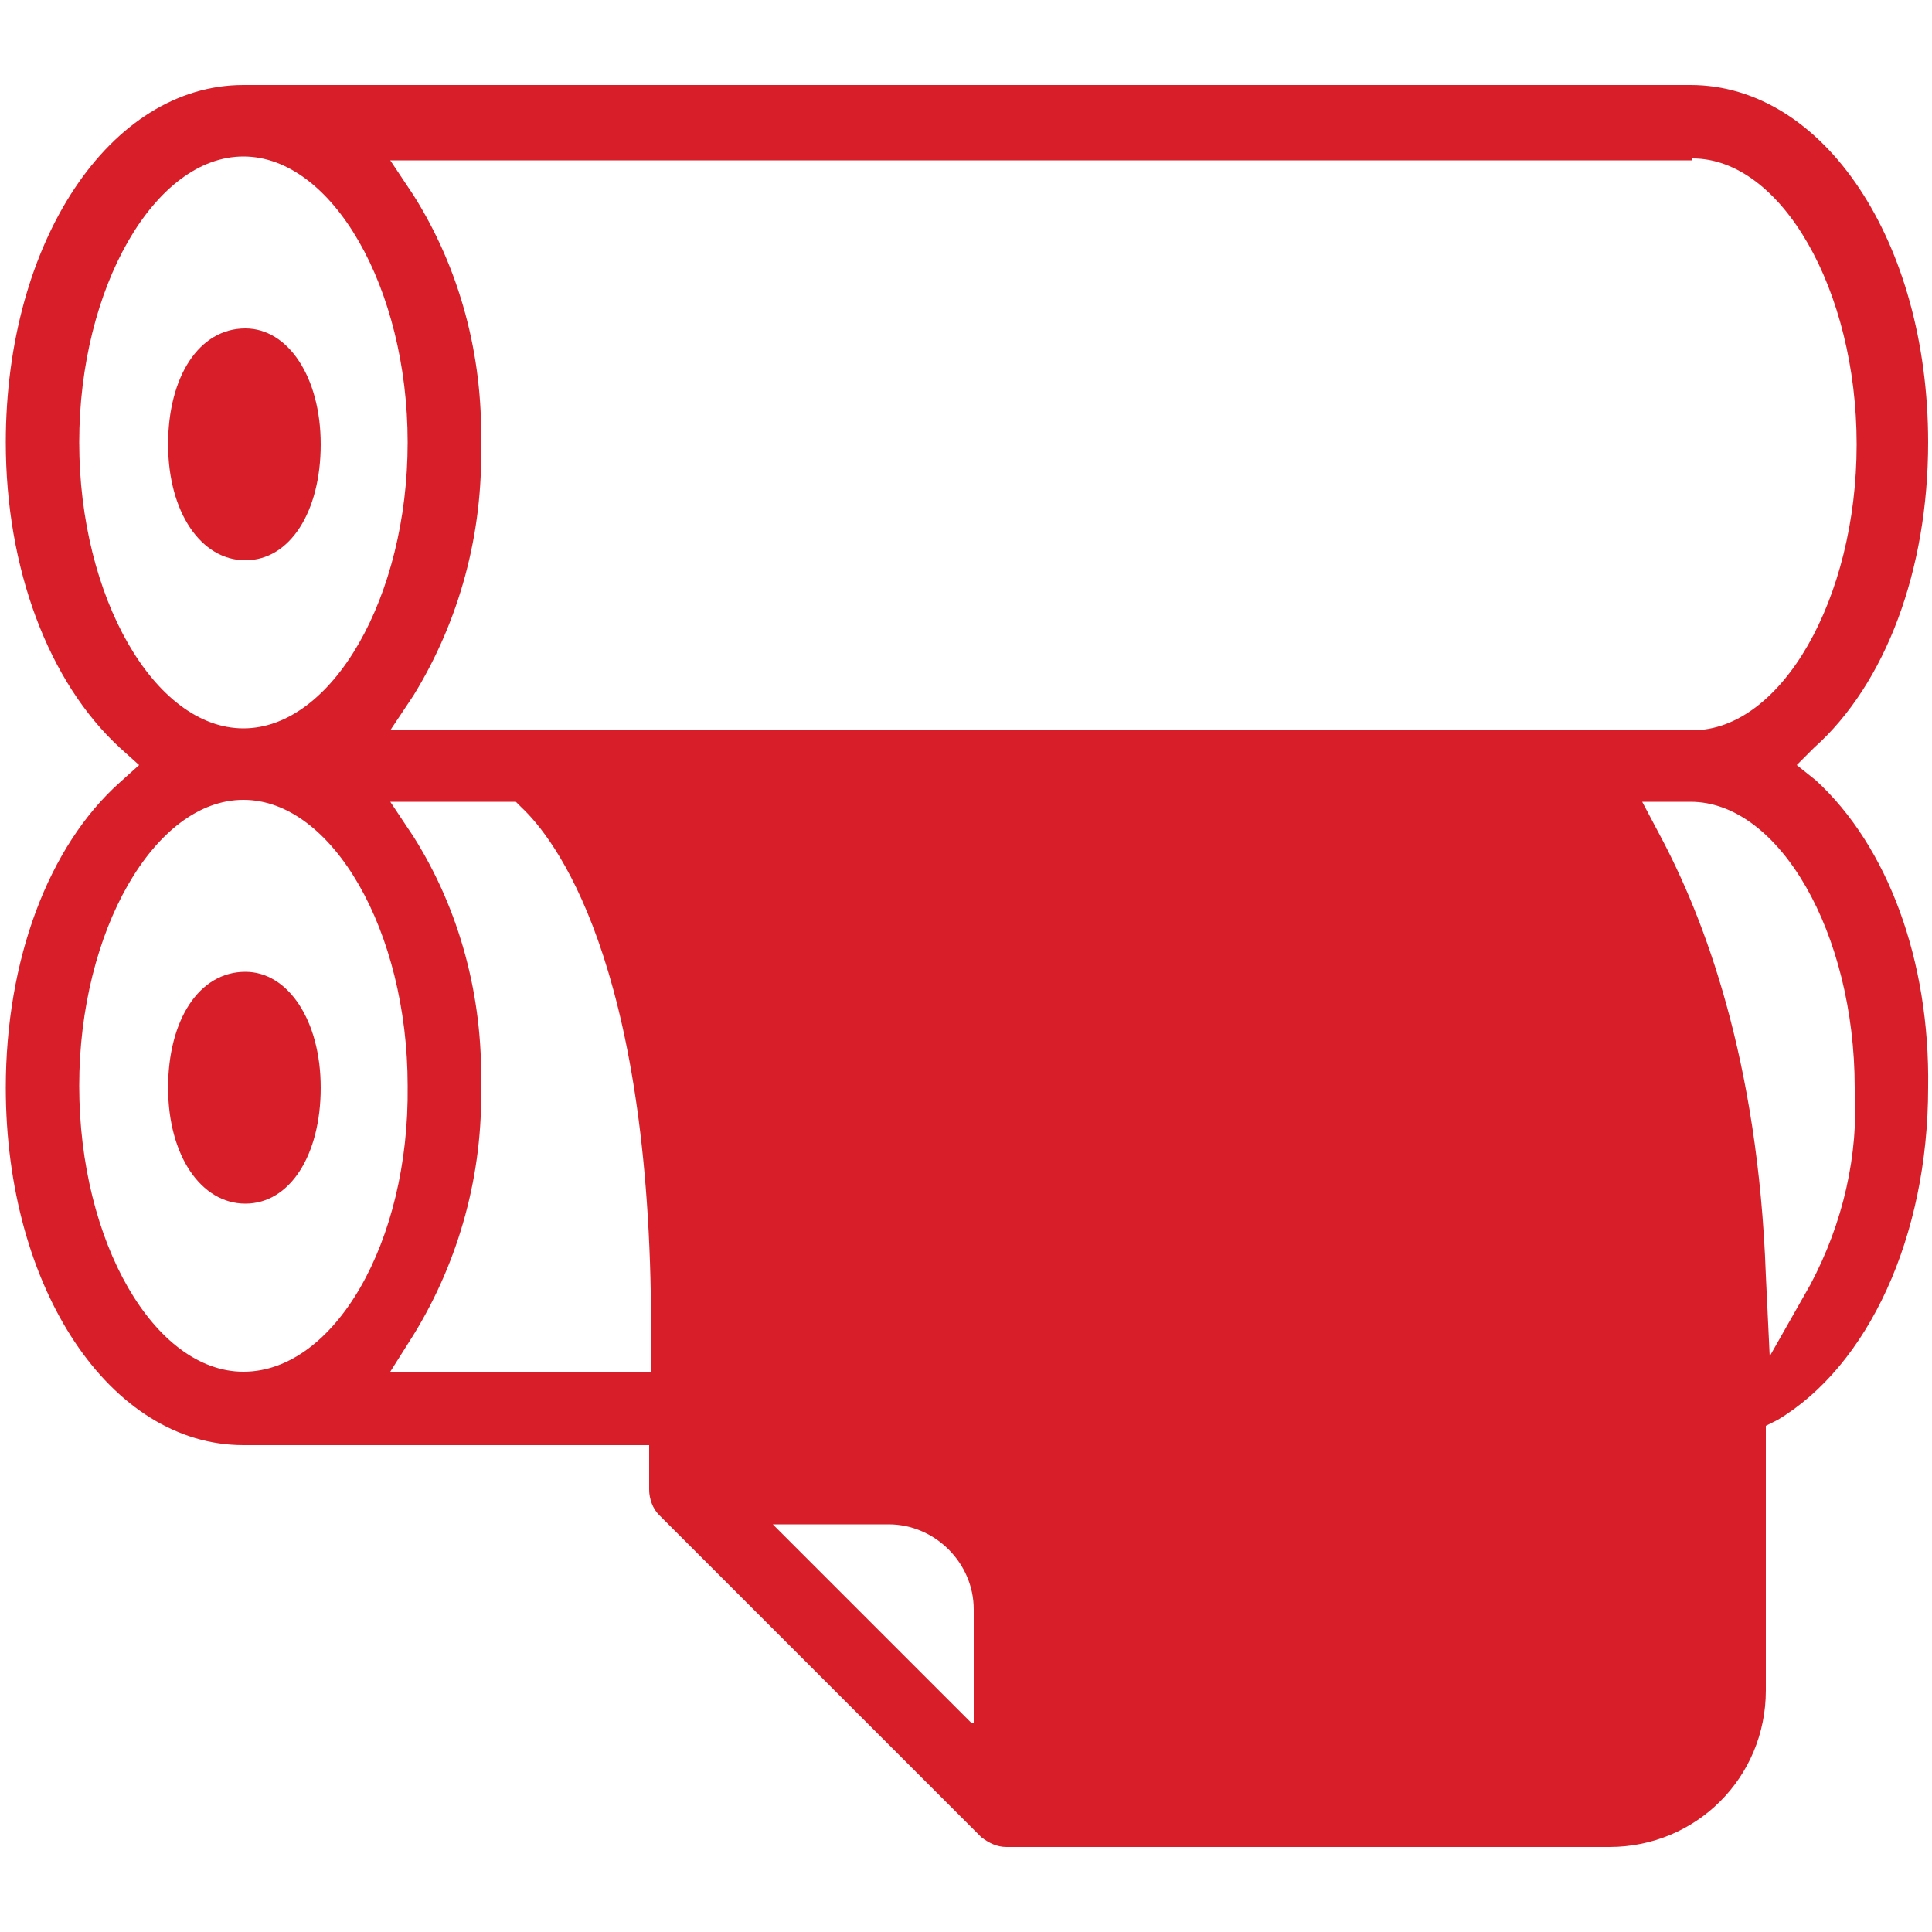 <?xml version="1.0" encoding="utf-8"?>
<!-- Generator: Adobe Illustrator 28.0.0, SVG Export Plug-In . SVG Version: 6.00 Build 0)  -->
<svg version="1.1" id="Vrstva_2" xmlns="http://www.w3.org/2000/svg" xmlns:xlink="http://www.w3.org/1999/xlink" x="0px" y="0px"
	 viewBox="0 0 100 100" width="40px" height="40px" style="enable-background:new 0 0 100 100;" xml:space="preserve">
<style type="text/css">
	.st0{fill:#D81F29;}
</style>
<path class="st0" d="M94,40.4L93,39.6l0.9-0.9c3.7-3.3,5.9-9.2,5.9-15.8c0-10.4-5.4-18.5-12.3-18.5H12.6c-6.9,0-12.3,8.1-12.3,18.5
	c0,6.5,2.2,12.4,5.9,15.8l1,0.9l-1,0.9c-3.7,3.3-5.9,9.2-5.9,15.8c0,10.4,5.4,18.5,12.3,18.5h21v2.3c0,0.5,0.2,1,0.5,1.3l16.7,16.7
	c0.4,0.3,0.8,0.5,1.3,0.5h31.2c4.5,0,8.1-3.6,8.1-8.1V73.8l0.6-0.3c4.7-2.8,7.8-9.5,7.8-17.2C99.9,49.7,97.7,43.8,94,40.4z
	 M87.6,8.2c4.6,0,8.5,6.8,8.5,14.8c0,8-3.9,14.8-8.5,14.8H20.2l1.2-1.8c2.4-3.9,3.6-8.4,3.5-13c0.1-4.6-1.1-9.1-3.5-12.9l-1.2-1.8
	H87.6z M4.1,22.9c0-8,3.9-14.8,8.5-14.8c4.6,0,8.5,6.8,8.5,14.8c0,8-3.9,14.8-8.5,14.8C8,37.7,4.1,30.9,4.1,22.9z M12.6,71
	C8,71,4.1,64.3,4.1,56.2c0-8,3.9-14.8,8.5-14.8c4.6,0,8.5,6.8,8.5,14.8C21.2,64.3,17.3,71,12.6,71z M33.7,71H20.2l1.2-1.9
	c2.4-3.9,3.6-8.4,3.5-12.9c0.1-4.6-1.1-9.1-3.5-12.9l-1.2-1.8h6.5l0.3,0.3c1.6,1.5,6.7,7.8,6.7,27V71z M50.3,89.2L40,78.9H46
	c2.4,0,4.4,2,4.4,4.4V89.2z M93.7,66.5l-2.1,3.7l-0.2-4.2c-0.4-11.2-3.2-18.5-5.5-22.8l0,0l-0.9-1.7h2.5c4.6,0,8.5,6.8,8.5,14.8
	C96.2,59.8,95.4,63.3,93.7,66.5z"/>
<path id="Path_410" class="st0" d="M8.7,23c0,3.5,1.7,6,4,6c2.3,0,3.9-2.5,3.9-6c0-3.5-1.7-6-3.9-6C10.3,17,8.7,19.5,8.7,23"/>
<path id="Path_412" class="st0" d="M8.7,56.3c0,3.5,1.7,6,4,6c2.3,0,3.9-2.5,3.9-6c0-3.5-1.7-6-3.9-6C10.3,50.3,8.7,52.8,8.7,56.3"
	/>
</svg>
